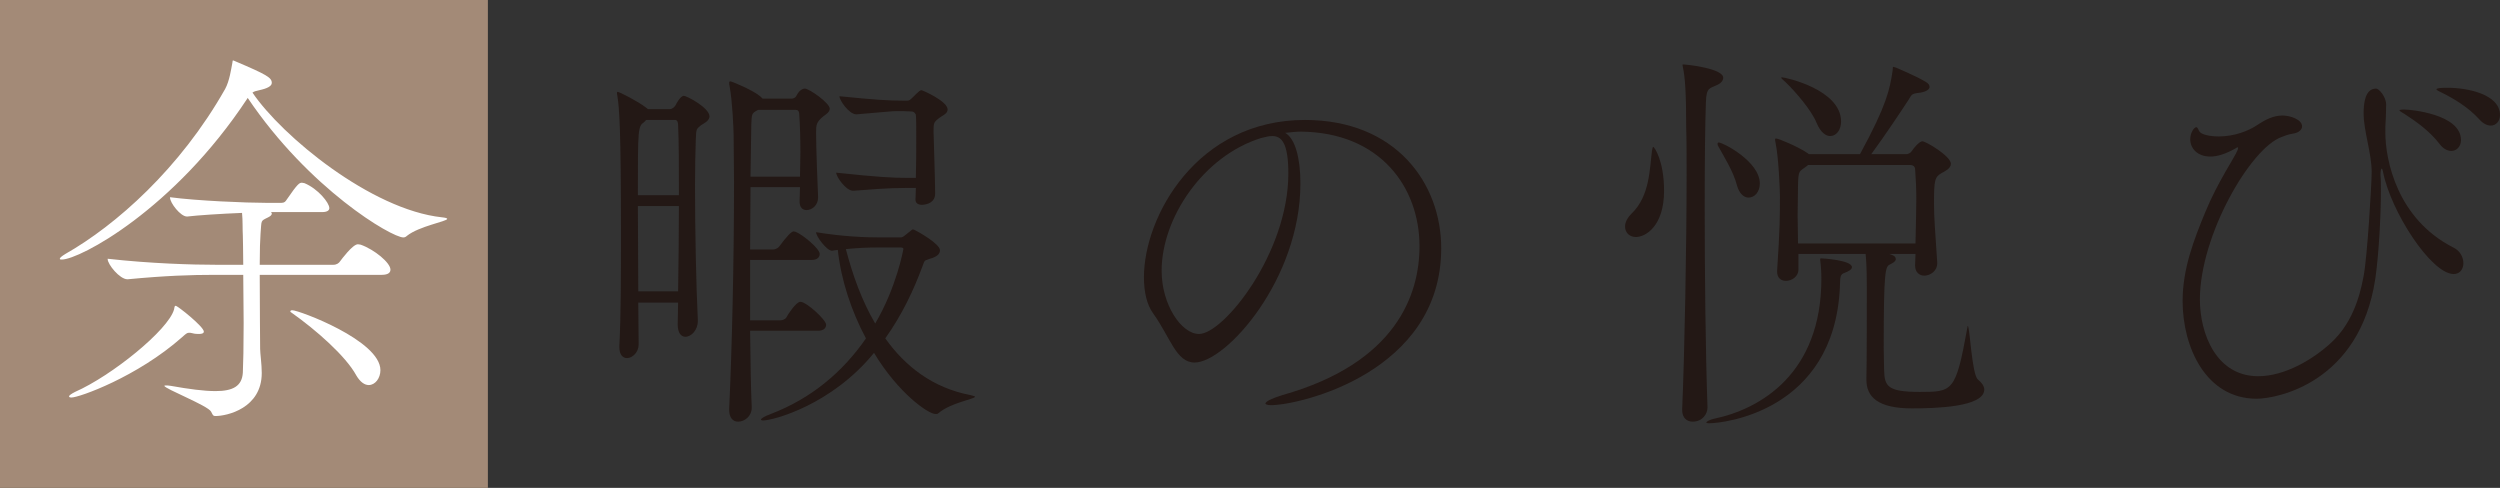 <?xml version="1.0" encoding="UTF-8"?>
<svg id="_レイヤー_2" data-name="レイヤー 2" xmlns="http://www.w3.org/2000/svg" viewBox="0 0 291.594 56.906">
  <rect x="0" y="0" width="291.594" height="56.906" fill="#333333" stroke="none"/>
  <defs>
    <style>
      .cls-1 {
        fill: #231815;
      }

      .cls-1, .cls-2, .cls-3 {
        stroke-width: 0px;
      }

      .cls-2 {
        fill: #a38a77;
      }

      .cls-3 {
        fill: #fff;
      }
    </style>
  </defs>
  <g id="PH">
    <rect class="cls-2" width="56.906" height="56.906"/>
    <g>
      <path class="cls-3" d="M28.84,11.505C20.301,24.455,9.275,30.273,7.21,30.273c-.141,0-.235,0-.235-.094s.188-.281.657-.563c5.865-3.331,13.372-9.947,18.627-19.237.516-.939.704-2.346.844-3.05.047-.188,0-.282.094-.282.047,0,.094.047.234.094,3.754,1.595,4.27,1.924,4.27,2.534,0,.376-.563.657-1.455.845-.422.094-.61.141-.798.282,3.425,5.067,13.842,13.654,22.1,14.545.422.047.61.094.61.188,0,.282-3.285.845-4.692,1.971-.141.141-.281.188-.422.188-1.36,0-10.979-5.63-18.158-16.281l-.047.094ZM23.21,38.953c-.188,0-.469,0-.798-.094-.141-.047-.281-.047-.376-.047-.234,0-.375.141-.797.516-5.255,4.645-12.012,7.038-12.903,7.038-.188,0-.282-.047-.282-.141,0-.094.235-.281.704-.516,4.269-1.877,10.886-7.226,11.543-9.619.047-.234.047-.422.188-.422.235,0,3.285,2.44,3.285,3.003,0,.188-.188.282-.563.282ZM30.295,32.056c0,3.613.047,7.883.047,8.633,0,.516.188,1.783.188,2.815,0,4.129-4.082,5.021-5.396,5.021-.329,0-.329-.188-.516-.516-.376-.704-5.443-2.674-5.443-3.003,0-.047.094-.047.188-.047.141,0,.282,0,.563.047,2.111.376,3.848.61,5.208.61,2.018,0,3.097-.563,3.19-2.158.047-.845.094-3.191.094-5.771,0-1.877-.047-3.894-.047-5.63h-3.332c-2.721,0-5.724.094-10.135.516h-.047c-.892,0-2.299-1.736-2.299-2.346v-.047c5.021.563,9.9.704,12.716.704h3.097c0-1.69-.047-2.956-.047-3.378-.047-.751,0-1.783-.094-2.674-2.393.094-5.255.281-6.381.422h-.047c-.751,0-1.971-1.595-1.971-2.205v-.047c3.144.422,8.915.657,11.167.657h1.83c.329,0,.469-.141.61-.375,1.314-1.924,1.502-1.971,1.783-1.971.094,0,.188.047.281.047,1.595.657,2.909,2.299,2.909,2.909,0,.235-.188.469-.845.469h-5.959c.047.047.094.094.094.188,0,.141-.141.281-.422.422-.939.469-.751.281-.892,1.923-.047.564-.094,1.971-.094,3.613h8.586c.376,0,.657-.188.798-.422.141-.188,1.454-1.971,2.064-1.971.141,0,.234.047.328.047,1.596.563,3.472,2.111,3.472,2.909,0,.329-.234.61-1.032.61h-14.217ZM41.556,43.786c-1.22-2.252-4.692-5.302-7.554-7.32-.094-.047-.141-.094-.141-.141,0-.094.094-.141.234-.141.751,0,10.276,3.519,10.276,6.991,0,.939-.61,1.736-1.361,1.736-.469,0-.985-.329-1.455-1.126Z"/>
      <path class="cls-1" d="M81.391,37.452c0,1.032-.75,1.83-1.455,1.83-.469,0-.892-.422-.892-1.454,0-.798.047-1.643.047-2.534h-4.646c0,1.642.047,3.284.047,4.879,0,.939-.75,1.595-1.36,1.595-.469,0-.892-.375-.892-1.267v-.141c.188-3.707.188-8.493.188-13.232,0-12.012-.188-14.545-.422-15.953-.047-.188-.047-.281-.047-.328,0-.094.047-.141.047-.141.235,0,2.346,1.08,3.332,1.83l.235.188h2.581c.234,0,.516-.234.657-.469.047-.141.563-1.079.939-1.079s3.003,1.408,3.003,2.393c0,.563-.798.892-.985,1.032-.516.469-.563.329-.61,1.595-.047,1.408-.094,3.378-.094,5.537,0,5.208.141,11.73.329,15.625v.094ZM79.186,22.766c0-3.238,0-6.194-.094-8.211,0-.141-.047-.563-.329-.563h-3.378c-.094.047-.141.141-.234.234-.751.516-.751.704-.751,8.54h4.786ZM79.092,33.98c.047-3.19.094-6.71.094-9.947h-4.786c0,2.956.047,6.428.047,9.947h4.646ZM87.678,47.54c0,1.032-.845,1.642-1.596,1.642-.563,0-1.032-.422-1.032-1.36v-.141c.329-7.132.564-17.173.564-26.416,0-1.877-.047-3.707-.047-5.489,0-.61-.141-3.988-.469-5.725-.047-.141-.047-.281-.047-.376,0-.141.047-.188.141-.188.141,0,2.674,1.032,3.519,1.783l.234.234h3.378c.141,0,.422-.047.563-.329.422-.844.939-.844.985-.844.516,0,2.909,1.689,2.909,2.346,0,.422-.516.704-.751.892-.797.657-.844.985-.844,1.877,0,.329,0,1.971.234,7.507v.094c0,.845-.657,1.455-1.361,1.455-.422,0-.797-.282-.797-.985v-.094c0-.469.047-1.032.047-1.595h-5.771c0,2.252-.047,4.739-.047,7.272h2.722c.141,0,.516-.141.657-.328q1.314-1.783,1.689-1.783c.094,0,.188.047.235.047.845.329,2.815,1.971,2.815,2.581,0,.329-.235.704-.939.704h-7.179v7.038h3.566c.141,0,.516-.094.657-.329.141-.282,1.126-1.83,1.642-1.83.704,0,3.003,2.112,3.003,2.675,0,.328-.234.704-.939.704h-7.93c.047,3.754.094,6.991.188,8.868v.094ZM93.309,20.607c0-.892.047-1.877.047-2.815,0-1.69-.047-3.285-.141-4.552,0,0,0-.422-.376-.422h-4.411l-.188.094c-.563.328-.563.422-.61,1.642l-.094,6.053h5.771ZM107.948,30.367c-.141.094-.188.234-.376.75-.985,2.675-2.346,5.583-4.316,8.352,2.346,3.284,5.537,5.771,9.947,6.616.375.094.516.141.516.188,0,.282-2.769.657-4.27,1.924-.094.094-.188.094-.328.094-.845,0-4.317-2.393-7.179-7.132-4.974,6.1-11.777,7.883-12.95,7.883-.141,0-.234-.047-.234-.094,0-.141.376-.376,1.126-.657,4.692-1.783,8.399-4.879,11.12-8.821-1.689-3.144-2.909-6.804-3.284-10.323l-.657.094h-.047c-.563,0-1.83-1.642-1.83-2.158,3.19.516,5.677.61,7.554.61h2.252c.235,0,.329-.047.61-.281.797-.657.844-.657.844-.657.094,0,.188.047.282.094.047,0,2.909,1.548,2.909,2.346,0,.376-.282.751-1.173.985l-.516.188ZM105.743,21.921c-2.299,0-4.27.188-6.194.328h-.047c-.844,0-1.971-1.642-1.971-2.111,4.833.516,6.569.61,8.352.61h.939c.047-1.502.047-3.378.047-4.879,0-1.079,0-2.018-.047-2.487,0,0-.141-.376-.469-.376l-1.079-.047h-.657c-.61,0-1.267.094-4.692.376h-.047c-.845,0-1.971-1.643-1.971-2.112,4.176.422,5.771.516,7.414.516h.516c.188,0,.329-.094.563-.328.845-.845.939-.892,1.079-.892.094,0,3.05,1.267,3.05,2.252,0,.422-.469.657-.704.797-.939.657-.939.704-.939,1.783,0,.141.188,5.865.188,7.226,0,1.314-1.502,1.314-1.548,1.314-.422,0-.75-.188-.75-.61,0-.282.047-.751.047-1.361h-1.079ZM102.411,28.865c-1.22,0-2.252.047-3.753.188.797,3.05,1.877,6.053,3.425,8.68,2.534-4.316,3.285-8.68,3.285-8.68,0-.094-.047-.188-.329-.188h-2.627Z"/>
      <path class="cls-1" d="M151.677,21.405c0,11.167-8.68,20.879-12.34,20.879-2.158,0-2.815-2.909-4.833-5.724-.75-1.032-1.079-2.534-1.079-4.223,0-7.085,6.193-18.346,18.769-18.346,10.604,0,15.906,7.367,15.906,14.968,0,14.498-16.563,18.299-19.847,18.299-.422,0-.657-.094-.657-.188,0-.234.751-.61,1.971-.985,13.326-3.753,16-11.777,16-17.361,0-6.85-4.551-13.278-13.841-13.372-.61,0-1.22.094-1.83.141,1.173.657,1.783,2.956,1.783,5.912ZM135.49,31.587c0,3.941,2.299,7.367,4.364,7.367,2.862,0,10.416-9.431,10.416-18.722,0-3.66-.845-4.363-1.877-4.363-.376,0-.751.094-1.314.234-6.756,2.111-11.589,9.337-11.589,15.484Z"/>
      <path class="cls-1" d="M194.093,22.249c0,4.129-2.158,5.396-3.284,5.396-.751,0-1.267-.516-1.267-1.22,0-.469.235-.985.751-1.502,2.158-2.064,2.111-5.255,2.393-7.367.047-.281.094-.422.141-.422.141,0,1.267,1.643,1.267,5.114ZM198.973,11.927c-.094,2.487-.141,6.944-.141,12.152,0,7.695.094,16.892.328,23.46,0,.704-.563,1.642-1.736,1.642-.657,0-1.22-.422-1.22-1.36v-.094c.282-6.475.517-19.097.517-27.261,0-2.252,0-4.223-.047-5.537,0-4.223-.141-5.912-.375-7.038-.047-.188-.047-.282-.047-.329s0-.047.047-.047c.469,0,4.692.469,4.692,1.548,0,.282-.188.61-.704.845-.845.422-1.267.234-1.314,2.018ZM216.006,31.164c0,.282-.469.516-.845.657-.563.188-.516.469-.563,1.736-.704,14.405-13.56,15.812-15.249,15.812-.235,0-.329-.047-.329-.094,0-.094.422-.328.845-.422,5.49-1.127,12.575-5.302,12.575-16.329,0-.75-.047-1.595-.141-2.205,0-.188.047-.188.094-.188s3.613.188,3.613,1.032ZM205.261,21.405c0,.985-.61,1.642-1.314,1.642-.516,0-1.079-.422-1.361-1.455-.376-1.502-1.502-3.332-2.158-4.504-.094-.141-.094-.234-.094-.328,0-.094.047-.141.141-.141.469,0,4.786,2.206,4.786,4.786ZM231.442,45.428c0,2.064-5.725,2.205-8.446,2.205-3.988,0-5.302-1.361-5.302-3.331v-.188c.047-1.173.047-9.759.047-10.557,0-2.581-.094-3.425-.141-3.941h-7.835v1.83c0,.797-.751,1.313-1.455,1.313-.563,0-1.032-.328-1.032-1.079v-.094c.328-4.88.328-6.428.328-8.727,0-.61-.141-4.457-.516-6.241-.047-.141-.047-.281-.047-.328,0-.094.047-.141.094-.141.329,0,2.628.985,3.66,1.69l.188.141h5.959c3.144-5.771,3.472-7.554,3.801-9.712.047-.376,0-.469.094-.469.047,0,.141.047.328.094.094.047,2.346.985,3.425,1.642.329.188.469.376.469.61,0,.282-.422.61-1.408.704-.75.094-.704.281-1.079.844-.892,1.361-2.627,3.988-4.316,6.288h4.082c.234,0,.516-.141.657-.376.234-.376.892-1.126,1.22-1.126.422,0,3.332,1.736,3.332,2.627,0,.563-.75.892-1.079,1.079-.798.469-.892.751-.892,3.566,0,1.736.141,3.144.376,6.851v.094c0,.985-.892,1.455-1.502,1.455-.563,0-1.079-.375-1.079-1.173v-.047l.047-1.314h-3.05c.376.141.75.235.75.61,0,.235-.281.422-.657.61-.563.234-.751.61-.751,9.759,0,.939.047,1.83.047,2.581.047,1.877.422,2.534,4.129,2.534,3.894,0,4.223,0,5.583-7.507,0-.141.047-.188.047-.188.235,0,.469,5.63,1.173,6.24.469.376.751.798.751,1.173ZM214.739,14.179c0,.985-.564,1.69-1.267,1.69-.516,0-1.126-.422-1.595-1.548-.563-1.408-2.393-3.566-3.613-4.739-.329-.281-.516-.469-.516-.516,0,0,.047-.047.094-.047.375,0,6.897,1.408,6.897,5.161ZM223.513,23.282c0-1.314-.047-2.346-.141-3.566,0,0,0-.469-.563-.469h-11.918l-.235.188c-.797.61-.891.376-.939,2.111,0,1.408-.047,2.487-.047,3.566,0,1.032.047,2.064.047,3.285h13.701c.047-2.299.094-3.848.094-5.114Z"/>
      <path class="cls-1" d="M277.659,20.513c.047.376.047.985.047,1.736,0,2.722-.234,7.367-.657,10.276-1.83,12.105-11.449,13.982-13.842,13.982-5.912,0-8.633-6.006-8.633-11.402,0-3.753,1.313-7.132,2.627-10.322,1.502-3.66,3.472-6.428,3.801-7.32,0-.047.047-.141.047-.188,0-.047,0-.094-.047-.094s-.141.047-.282.141c-1.173.657-2.111.938-2.909.938-1.548,0-2.346-.985-2.346-2.018,0-.797.469-1.407.704-1.407.188,0,.282.422.376.516.234.328,1.126.563,2.252.563,1.83,0,3.472-.657,4.457-1.314s1.924-1.126,2.956-1.126c.939,0,2.299.469,2.299,1.267,0,.376-.376.751-1.079.845-.564.094-1.033.282-1.267.376-3.66,1.267-9.572,11.496-9.572,18.956,0,4.035,1.924,8.962,6.803,8.962,3.097,0,6.428-1.971,8.54-3.941,2.252-2.111,3.237-4.927,3.753-7.742.422-2.158.939-10.698.939-12.152,0-2.158-.939-4.786-.939-6.804,0-1.126.141-2.909,1.455-2.909.329,0,1.173.939,1.173,1.877,0,.892-.047,1.783-.094,2.628v.61c0,3.19,1.361,10.088,7.93,13.419.798.375,1.173,1.173,1.173,1.83,0,.704-.422,1.267-1.126,1.267-2.627,0-7.367-7.32-8.258-11.965-.047-.234-.094-.329-.141-.329-.094,0-.141.329-.141.657v.188ZM284.556,16.807c-1.173-1.549-2.815-2.675-4.035-3.472-.282-.188-.657-.376-.657-.469,0-.047.141-.094.564-.094.657,0,6.616.516,6.616,3.566,0,.75-.516,1.267-1.127,1.267-.422,0-.938-.234-1.36-.797ZM289.201,13.944c-1.314-1.455-3.003-2.44-4.317-3.097-.281-.141-.704-.329-.704-.422,0-.188.939-.188,1.314-.188,2.299,0,6.1.751,6.1,3.191,0,.704-.469,1.22-1.079,1.22-.422,0-.892-.234-1.314-.704Z"/>
    </g>
  </g>
</svg>